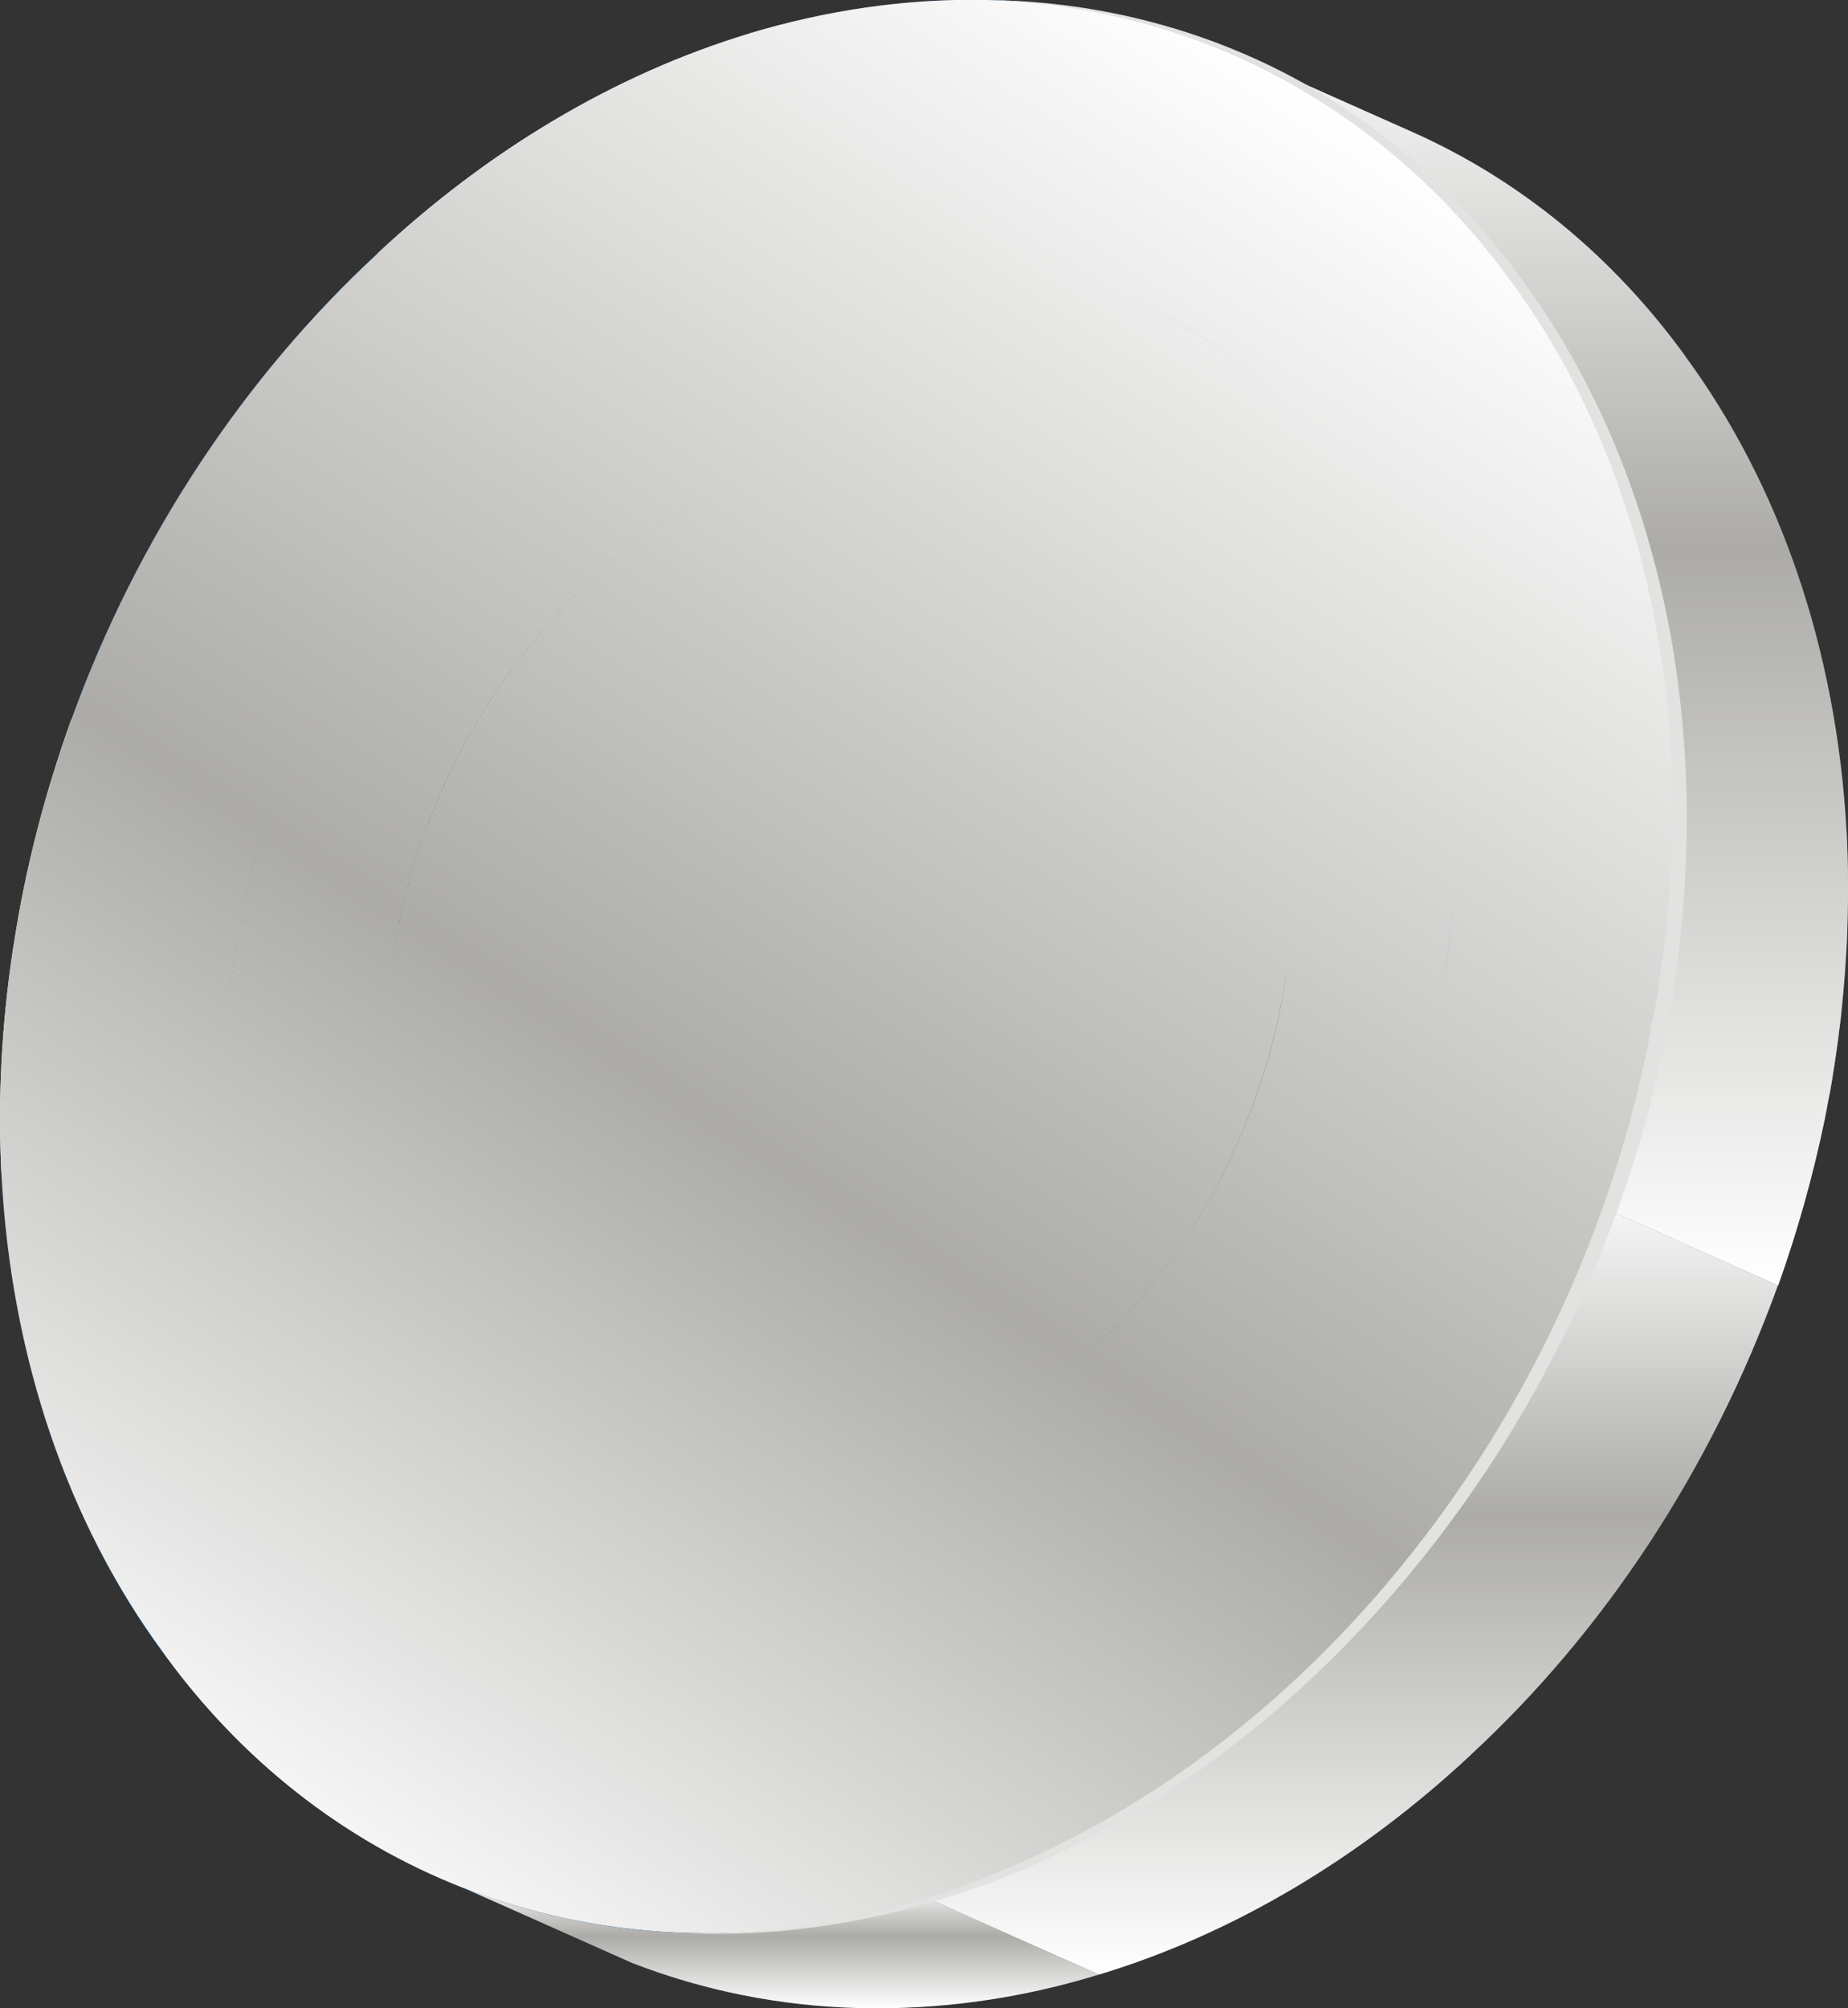 <?xml version="1.0" encoding="UTF-8"?> <svg xmlns="http://www.w3.org/2000/svg" xmlns:xlink="http://www.w3.org/1999/xlink" viewBox="0 0 89.17 96.89"><rect x="0" y="0" width="89.17" height="96.89" fill="#333333" stroke="none"/><defs><style>.cls-1{fill:url(#linear-gradient-2);}.cls-2{fill:#0e4472;}.cls-3{fill:url(#linear-gradient);}.cls-3,.cls-4{mix-blend-mode:multiply;}.cls-5{isolation:isolate;}.cls-6{fill:#004076;}.cls-7{fill:#858585;}.cls-8{fill:#e2e2e1;}.cls-9{fill:url(#linear-gradient-3);}.cls-10{fill:#8a8a8a;}.cls-11{fill:#0075d5;}.cls-12{fill:#f8f8f8;}.cls-13{fill:url(#linear-gradient-4);}</style><linearGradient id="linear-gradient" x1="-16.77" y1="38.94" x2="78.85" y2="38.94" gradientTransform="translate(90.08 41.84) rotate(123.04)" gradientUnits="userSpaceOnUse"><stop offset="0" stop-color="#fff"></stop><stop offset=".6" stop-color="#acaba7"></stop><stop offset="1" stop-color="#f5f5f5"></stop></linearGradient><linearGradient id="linear-gradient-2" x1="134.33" y1="53.07" x2="193.58" y2="53.07" gradientTransform="translate(21.54 196.34) rotate(-90)" xlink:href="#linear-gradient"></linearGradient><linearGradient id="linear-gradient-3" x1="99.45" y1="16.17" x2="105.25" y2="16.17" gradientTransform="translate(21.54 196.34) rotate(-90)" xlink:href="#linear-gradient"></linearGradient><linearGradient id="linear-gradient-4" x1="101.08" y1="43.81" x2="137.95" y2="43.81" gradientTransform="translate(21.54 196.34) rotate(-90)" xlink:href="#linear-gradient"></linearGradient></defs><g class="cls-5"><g id="Calque_1"><g><g><path class="cls-12" d="m18.97,46.18c2.15-13.95,13.53-25,25.41-24.71,5.75.13,10.75,2.89,14.09,7.74,3.32,4.84,4.59,11.18,3.58,17.87-1.04,6.81-4.25,13.07-9.05,17.73-4.8,4.64-10.61,7.13-16.36,7-11.84-.29-19.77-11.77-17.68-25.62Z"></path><g><path class="cls-12" d="m.62,45.83c0-.06.02-.11.03-.17.57-3.8,1.54-7.46,2.79-10.95l10.06,2.96c-.99,2.64-1.72,5.39-2.15,8.25,0,.05-.02.11-.02.16-.42,2.77-.54,5.48-.38,8.08L.07,56.63c-.18-3.46-.01-7.09.55-10.8Z"></path><path class="cls-12" d="m18.2,12.24C23.5,7.28,29.63,3.6,36.12,1.63l1.39,12.02c-4.9,1.44-9.53,4.23-13.51,7.96l-5.8-9.37Z"></path><path class="cls-12" d="m7.85,79.69l8.62-9.02c2.8,3.9,6.55,6.89,10.97,8.56l-5.05,11.86c-5.83-2.27-10.8-6.22-14.54-11.4Z"></path><path class="cls-12" d="m53.57,14.03l5.07-11.86c5.84,2.26,10.81,6.22,14.56,11.4l-8.63,9.02c-2.8-3.9-6.55-6.89-10.99-8.56Z"></path><path class="cls-12" d="m43.5,79.62c4.93-1.44,9.56-4.23,13.53-7.96l5.8,9.37c-5.3,4.95-11.45,8.64-17.94,10.6l-1.39-12.02Z"></path><path class="cls-12" d="m70.07,38.96l10.89-2.5c.19,3.52.04,7.2-.54,10.99,0,.02,0,.05-.01.07-.02.13-.04.26-.06.39-.02.11-.03.21-.05.31-.02.11-.04.21-.05.32-.02.14-.05.27-.07.41-.01.07-.03.14-.04.22-.03.17-.06.34-.1.51,0,.04-.01.07-.02.11-.04.21-.08.41-.12.62-.56,2.74-1.32,5.4-2.24,7.98l-10.06-2.91c.96-2.64,1.68-5.39,2.11-8.25.43-2.85.54-5.62.36-8.27Z"></path></g><path class="cls-11" d="m58.64,2.18l-5.07,11.86c4.45,1.67,8.19,4.66,10.99,8.56l8.63-9.02c4.5,6.15,7.28,14.03,7.77,22.89l-10.89,2.5c.18,2.65.07,5.42-.36,8.27-.43,2.86-1.15,5.61-2.11,8.25l10.05,2.9c-3.23,8.95-8.43,16.73-14.82,22.65l-5.8-9.37c-3.98,3.73-8.61,6.52-13.53,7.96l1.39,12.02c-3.77,1.16-7.64,1.72-11.55,1.62-3.9-.09-7.57-.86-10.96-2.17l5.05-11.86c-4.42-1.67-8.17-4.66-10.97-8.56l-8.62,9.02C3.31,73.51.53,65.55.07,56.63l10.87-2.46c-.17-2.6-.04-5.32.38-8.08.46-3.02,1.19-5.77,2.18-8.41l-10.06-2.96c3.19-8.82,8.38-16.57,14.77-22.49l5.8,9.37c3.98-3.73,8.61-6.52,13.51-7.96l-1.39-12.02C39.88.5,43.77-.08,47.67,0c3.9.09,7.59.84,10.97,2.17Zm-.17,27.03c-3.34-4.84-8.34-7.6-14.09-7.74-11.88-.29-23.26,10.76-25.4,24.63-2.1,13.92,5.82,25.41,17.67,25.7,5.75.13,11.56-2.35,16.36-7,4.8-4.66,8.01-10.92,9.03-17.65,1.02-6.77-.25-13.11-3.57-17.95"></path></g><g><path class="cls-10" d="m68.9,8.68c1.57,1.48,3.01,3.12,4.3,4.9l8.13,3.62c-3.44-4.76-7.93-8.49-13.16-10.82l-8.13-3.62c3.27,1.45,6.25,3.46,8.86,5.92Z"></path><path class="cls-2" d="m22.39,91.09l8.13,3.62c3.39,1.31,7.06,2.07,10.96,2.17,3.91.09,7.78-.46,11.55-1.62l-8.13-3.62c-3.77,1.16-7.64,1.72-11.55,1.62-3.9-.09-7.57-.86-10.96-2.17Z"></path><path class="cls-6" d="m80.96,36.47l8.13,3.62c-.49-8.85-3.26-16.74-7.77-22.89l-8.13-3.62c4.5,6.15,7.28,14.03,7.77,22.89Z"></path><path class="cls-7" d="m44.9,91.64l8.13,3.62c6.49-1.96,12.64-5.65,17.94-10.6l-8.13-3.62c-5.3,4.95-11.45,8.64-17.94,10.6Z"></path><path class="cls-7" d="m81.04,38.93c0,.26,0,.53,0,.79,0,.58-.01,1.15-.04,1.73-.01.31-.03.62-.05.93-.03.56-.07,1.11-.12,1.68-.03.31-.05.63-.09.94-.09.81-.18,1.63-.31,2.45,0,.02,0,.05-.01.07-.02.13-.04.26-.06.39-.02.11-.03.21-.05.31-.02.11-.04.21-.05.32-.02.14-.05.27-.07.41-.01.07-.03.14-.04.22-.03.17-.06.34-.1.51,0,.04-.01.07-.02.11-.04.21-.08.41-.12.62-.56,2.74-1.32,5.4-2.24,7.98l8.13,3.62c.92-2.58,1.67-5.24,2.24-7.98.04-.2.08-.41.12-.62,0-.04.01-.07.02-.11.03-.17.06-.34.1-.51.01-.07.03-.14.04-.22.02-.14.05-.27.07-.41.02-.11.04-.21.05-.32.02-.1.03-.21.05-.31.02-.13.04-.26.06-.39,0-.02,0-.05.01-.07.1-.65.18-1.3.26-1.95.02-.17.03-.33.05-.5.03-.31.06-.63.09-.94.05-.56.09-1.12.12-1.68.02-.31.04-.62.05-.93.02-.58.03-1.16.04-1.73,0-.26,0-.53,0-.79,0-.83-.03-1.65-.07-2.47l-8.13-3.62c.04.81.07,1.64.07,2.47Z"></path><path class="cls-2" d="m62.83,81.04l8.13,3.62c6.39-5.91,11.59-13.7,14.82-22.65l-8.13-3.62c-3.23,8.95-8.43,16.73-14.82,22.65Z"></path></g><path class="cls-3" d="m36.12,1.63h0c-6.49,1.97-12.62,5.65-17.91,10.61l5.8,9.37c3.98-3.73,8.61-6.52,13.51-7.96h0c-4.9,1.44-9.53,4.23-13.51,7.96l-5.8-9.37c-6.39,5.91-11.58,13.66-14.77,22.49h0c-1.25,3.48-2.22,7.14-2.79,10.95,0,.06-.02.11-.03.17C.06,49.54-.11,53.17.07,56.63l8.87-2.01L.07,56.63c.46,8.91,3.24,16.88,7.78,23.06,3.73,5.18,8.7,9.12,14.54,11.4,3.39,1.31,7.06,2.07,10.96,2.17,3.91.09,7.78-.46,11.55-1.62,6.49-1.97,12.64-5.65,17.94-10.6,6.39-5.91,11.59-13.7,14.82-22.65l-10.05-2.9,10.06,2.91c.92-2.58,1.67-5.24,2.24-7.98.04-.2.08-.41.12-.62,0-.04.01-.07.02-.11.03-.17.06-.34.1-.51.01-.07.03-.14.04-.22.02-.14.05-.27.07-.41.02-.11.04-.21.05-.32.02-.1.03-.21.05-.31.02-.13.04-.26.06-.39,0-.02,0-.05.01-.07.57-3.79.73-7.47.54-10.99h0c-.49-8.86-3.26-16.74-7.77-22.89l-8.63,9.02c-2.8-3.9-6.55-6.89-10.99-8.56h0c4.45,1.67,8.19,4.66,10.99,8.56l8.63-9.02c-3.75-5.18-8.72-9.14-14.56-11.4C55.26.85,51.57.1,47.67,0c-3.9-.09-7.79.49-11.55,1.62Zm6.05,19.92c-11.04,1.03-21.15,11.54-23.19,24.6,0-.01,0-.03,0-.04,2.01-13,12.13-23.53,23.18-24.55Zm-30.85,24.54c0-.05.02-.11.02-.16.41-2.73,1.1-5.35,2.03-7.88-.92,2.52-1.62,5.15-2.05,8.04-.1.69-.19,1.38-.26,2.06.07-.68.15-1.37.26-2.06Zm-.45,6.07s0,.03,0,.04c0-.01,0-.03,0-.04Zm42.14,12.64c4.79-4.65,7.99-10.89,9.04-17.69,0,.01,0,.03,0,.04-1.03,6.73-4.24,12.99-9.03,17.65Zm16.7-17.57c.21-1.42.35-2.83.41-4.21-.06,1.38-.19,2.79-.41,4.21Zm.36-8.27c.04.66.07,1.33.08,2.01,0-.68-.04-1.35-.08-2.01l2.03-.47-2.03.47Z"></path><g class="cls-4"><path class="cls-1" d="m68.9,8.68c1.57,1.48,3.01,3.12,4.3,4.9,4.5,6.15,7.28,14.03,7.77,22.89.04.81.07,1.64.07,2.47,0,.26,0,.53,0,.79,0,.58-.01,1.15-.04,1.73-.01.31-.03.62-.05.93-.03.56-.07,1.11-.12,1.68-.03.31-.05.63-.09.94-.09.81-.18,1.63-.31,2.45,0,.02,0,.05-.01.07-.02.13-.04.26-.06.39-.02.11-.03.21-.05.31-.02.11-.04.21-.05.32-.02.14-.05.27-.07.41-.01.07-.03.14-.04.22-.03.17-.06.34-.1.51,0,.04-.01.07-.02.11-.04.21-.08.41-.12.62-.56,2.74-1.32,5.4-2.24,7.98l8.13,3.62c.92-2.58,1.67-5.24,2.24-7.98.04-.2.08-.41.12-.62,0-.04.01-.07.02-.11.03-.17.06-.34.1-.51.01-.07.03-.14.04-.22.02-.14.05-.27.07-.41.02-.11.04-.21.05-.32.02-.1.03-.21.05-.31.02-.13.04-.26.06-.39,0-.02,0-.05.01-.07.1-.65.18-1.3.26-1.95.02-.17.03-.33.05-.5.03-.31.06-.63.09-.94.05-.56.09-1.12.12-1.68.02-.31.04-.62.05-.93.02-.58.03-1.16.04-1.73,0-.26,0-.53,0-.79,0-.83-.03-1.65-.07-2.47-.49-8.85-3.26-16.74-7.77-22.89-3.44-4.76-7.93-8.49-13.16-10.82l-8.13-3.62c3.27,1.45,6.25,3.46,8.86,5.92Z"></path><path class="cls-9" d="m33.35,93.26c-3.9-.09-7.57-.86-10.96-2.17l8.13,3.62c3.39,1.31,7.06,2.07,10.96,2.17,3.91.09,7.78-.46,11.55-1.62l-8.13-3.62c-3.77,1.16-7.64,1.72-11.55,1.62Z"></path><path class="cls-13" d="m77.66,58.39c-3.23,8.95-8.43,16.73-14.82,22.65-5.3,4.95-11.45,8.64-17.94,10.6l8.13,3.62c6.49-1.96,12.64-5.65,17.94-10.6h0c6.39-5.91,11.59-13.7,14.82-22.65l-8.13-3.62Z"></path></g><path class="cls-8" d="m47.67,0c5.46.06,10.92,1.5,15.68,4.27,4.76,2.76,8.7,6.82,11.62,11.47,2.92,4.66,4.79,9.94,5.72,15.35.92,5.42.91,10.98.1,16.42v-.05s0,.08,0,.08h0s-.01.09-.01.09l-.05.35v.06c-.04.16-.08.36-.11.58v.02s-.21,1.12-.21,1.12v-.07s0,.11,0,.11v.08c-2.24,11.34-7.91,22-16.12,30.13-4.11,4.05-8.87,7.48-14.14,9.85-5.27,2.34-11.04,3.63-16.8,3.41,5.76.09,11.47-1.32,16.64-3.75,5.2-2.4,9.9-5.82,13.94-9.87,8.08-8.12,13.58-18.7,15.73-29.93v.08s0-.11,0-.11v-.07s.23-1.15.23-1.15v.02c.02-.2.06-.42.11-.67v.06s.06-.44.06-.44v.09s-.01-.08-.01-.08v-.03s0-.03,0-.03c.84-5.36.89-10.85.02-16.21-.87-5.35-2.68-10.57-5.53-15.19-1.43-2.3-3.1-4.47-5-6.4-1.9-1.93-4.05-3.62-6.38-5.03C58.54,1.74,53.13.18,47.67,0Z"></path></g></g></g></svg> 